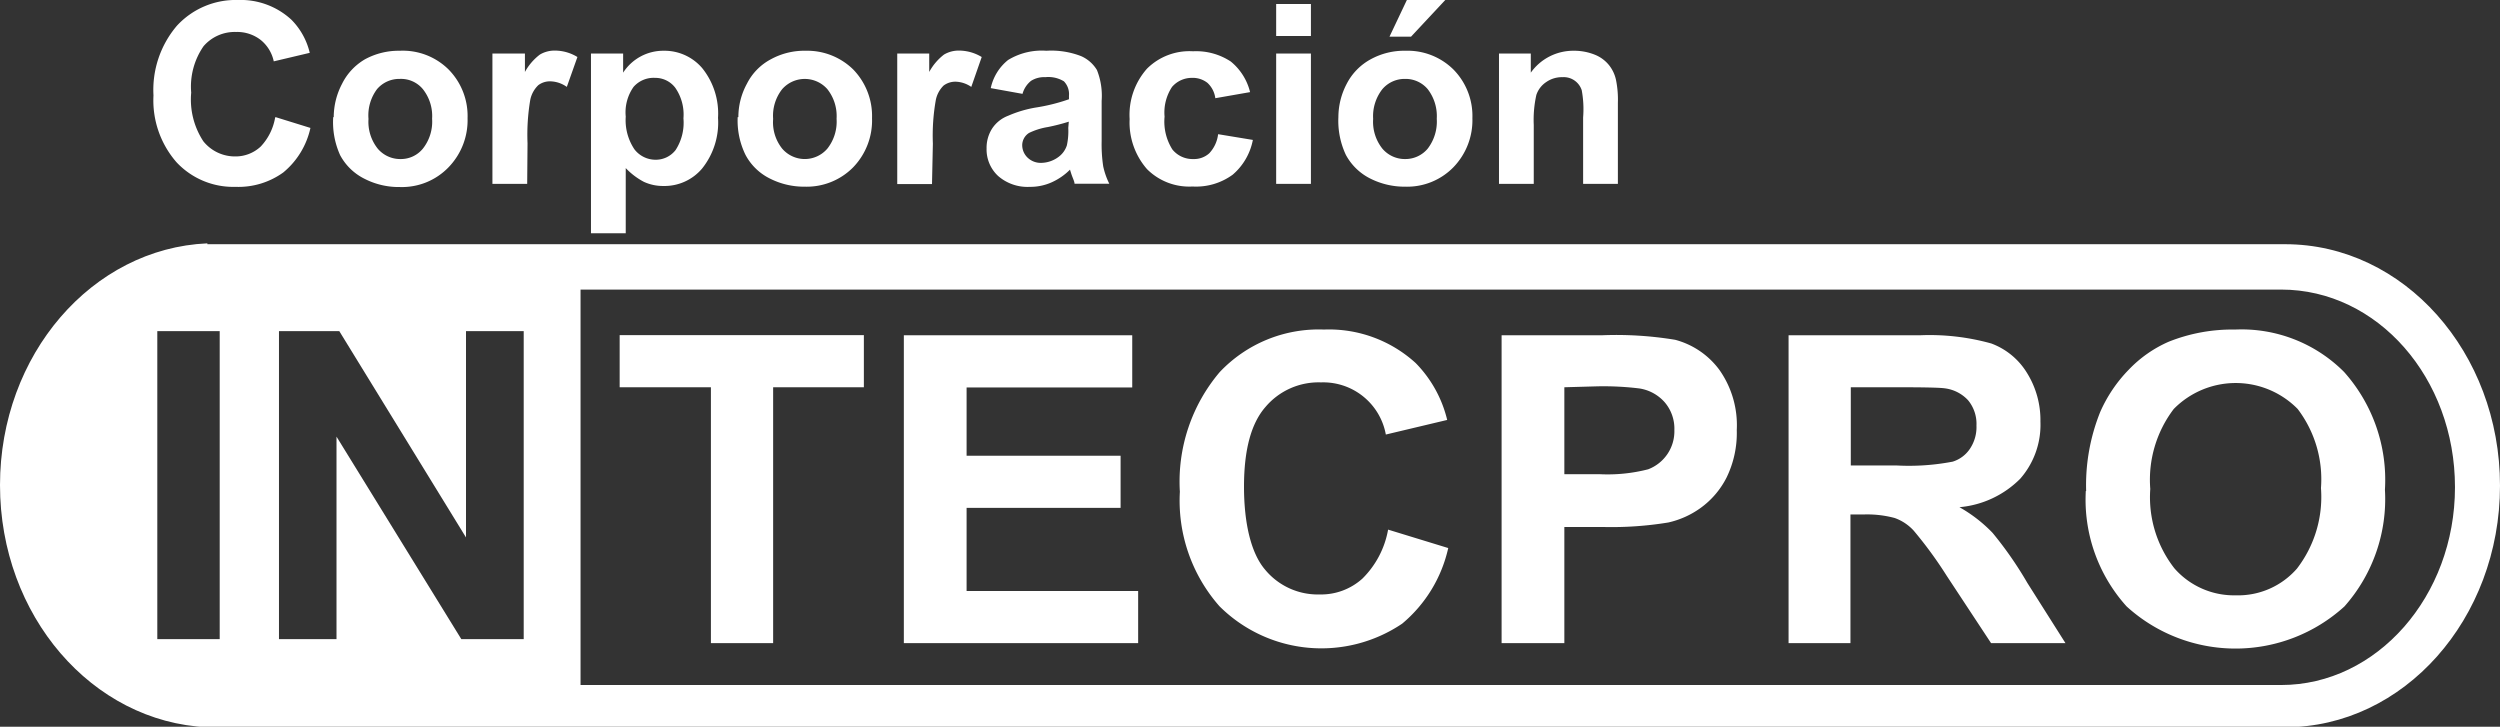 <svg id="Capa_1" data-name="Capa 1" xmlns="http://www.w3.org/2000/svg" viewBox="0 0 143.83 41.81"><rect x="0" y="0" width="143.83" height="41.81" fill="#333333" stroke="none"/><defs><style>.cls-1{fill:#fff;fill-rule:evenodd;}</style></defs><path class="cls-1" d="M33.4,16.66h97.84c5.55,0,10,5.09,10,11.37s-4.5,11.38-10,11.38H33.4ZM16.05,36.77V19.05h3.47l7.29,11.87V19.05h3.32V36.77H26.54L19.36,25.12V36.77Zm-7-17.72h3.59V36.77H9.05Zm2.88-5H131.47c6.82,0,12.36,6.22,12.36,13.89s-5.54,13.9-12.36,13.9H11.93C5.3,41.54,0,35.42,0,27.91S5.3,14.29,11.93,14Z"/><path class="cls-1" d="M123.71,28.13a6.64,6.64,0,0,0,1.39,4.57,4.56,4.56,0,0,0,3.53,1.55,4.49,4.49,0,0,0,3.52-1.54,6.76,6.76,0,0,0,1.38-4.63,6.68,6.68,0,0,0-1.34-4.55,5,5,0,0,0-7.13,0A6.72,6.72,0,0,0,123.71,28.13Zm-3.69.12a11.3,11.3,0,0,1,.81-4.55,8.21,8.21,0,0,1,1.65-2.44,7.1,7.1,0,0,1,2.29-1.6,9.86,9.86,0,0,1,3.82-.7,8.32,8.32,0,0,1,6.27,2.44,9.32,9.32,0,0,1,2.35,6.77,9.31,9.31,0,0,1-2.33,6.72,9.31,9.31,0,0,1-12.53,0A9.16,9.16,0,0,1,120,28.25Zm-13.54-1.47h2.65a13.33,13.33,0,0,0,3.21-.22,1.85,1.85,0,0,0,1-.75,2.24,2.24,0,0,0,.37-1.33,2.13,2.13,0,0,0-.48-1.45,2.2,2.2,0,0,0-1.35-.69q-.43-.06-2.61-.06h-2.79ZM102.9,37V19.29h7.53a13.22,13.22,0,0,1,4.13.47,4.06,4.06,0,0,1,2.06,1.7,5.13,5.13,0,0,1,.77,2.79,4.71,4.71,0,0,1-1.16,3.29,5.63,5.63,0,0,1-3.5,1.64,8.25,8.25,0,0,1,1.91,1.48,21.48,21.48,0,0,1,2,2.88L118.83,37h-4.28L112,33.13a23.67,23.67,0,0,0-1.9-2.6A2.7,2.7,0,0,0,109,29.8a6.12,6.12,0,0,0-1.81-.2h-.73V37ZM90,22.28v5h2a9.36,9.36,0,0,0,2.82-.28,2.34,2.34,0,0,0,1.51-2.26,2.33,2.33,0,0,0-.56-1.6,2.43,2.43,0,0,0-1.44-.79,17,17,0,0,0-2.56-.12ZM86.39,37V19.29h5.74a20.74,20.74,0,0,1,4.25.26,4.64,4.64,0,0,1,2.54,1.73,5.52,5.52,0,0,1,1,3.46,5.84,5.84,0,0,1-.59,2.74,4.87,4.87,0,0,1-1.5,1.75,5.07,5.07,0,0,1-1.85.83,20.15,20.15,0,0,1-3.7.26H90V37Zm-6.53-6.53,3.46,1.06a7.91,7.91,0,0,1-2.65,4.35,8.31,8.31,0,0,1-10.51-1,9.18,9.18,0,0,1-2.28-6.59,9.74,9.74,0,0,1,2.29-6.88,7.83,7.83,0,0,1,6-2.45,7.4,7.4,0,0,1,5.28,1.93,7,7,0,0,1,1.81,3.27L79.73,25A3.66,3.66,0,0,0,76,22a4,4,0,0,0-3.2,1.42c-.82.94-1.23,2.46-1.23,4.57s.4,3.83,1.21,4.78a3.93,3.93,0,0,0,3.14,1.43,3.55,3.55,0,0,0,2.46-.91A5.25,5.25,0,0,0,79.86,30.47ZM52,37V19.29H65.14v3H55.61v3.93h8.86v3H55.61V34h9.87v3ZM40.9,37V22.28H35.65v-3H49.7v3H44.48V37Z"/><path class="cls-1" d="M93.08,10.58h-2V6.76A6,6,0,0,0,91,5.19a1.09,1.09,0,0,0-1.11-.75,1.57,1.57,0,0,0-.93.28,1.43,1.43,0,0,0-.57.74,6.59,6.59,0,0,0-.15,1.73v3.39h-2V3.08h1.83v1.1a3,3,0,0,1,2.48-1.26,3.18,3.18,0,0,1,1.21.23,2,2,0,0,1,.82.61,2.05,2.05,0,0,1,.39.83,5.71,5.71,0,0,1,.11,1.33ZM79.94,2.11l1-2.11h2.21L81.18,2.11ZM79,6.84a2.48,2.48,0,0,0,.53,1.71,1.69,1.69,0,0,0,1.31.6,1.67,1.67,0,0,0,1.3-.6,2.56,2.56,0,0,0,.52-1.72,2.54,2.54,0,0,0-.52-1.7,1.66,1.66,0,0,0-1.3-.59,1.68,1.68,0,0,0-1.31.59A2.52,2.52,0,0,0,79,6.84Zm-2-.1a4.14,4.14,0,0,1,.48-1.92,3.35,3.35,0,0,1,1.38-1.41,4,4,0,0,1,2-.49A3.75,3.75,0,0,1,83.62,4a3.81,3.81,0,0,1,1.09,2.8,3.89,3.89,0,0,1-1.1,2.83,3.72,3.72,0,0,1-2.76,1.11,4.38,4.38,0,0,1-2-.46,3.24,3.24,0,0,1-1.42-1.37A4.6,4.6,0,0,1,77,6.74ZM73.42,3.08h2v7.5h-2Zm0-2.85h2V2.07h-2ZM71.92,5.3l-2,.35a1.46,1.46,0,0,0-.45-.88,1.37,1.37,0,0,0-.9-.29A1.5,1.5,0,0,0,67.43,5,2.67,2.67,0,0,0,67,6.71a3,3,0,0,0,.45,1.89,1.49,1.49,0,0,0,1.2.55,1.3,1.3,0,0,0,.92-.33,1.92,1.92,0,0,0,.51-1.1l2,.33a3.5,3.5,0,0,1-1.16,2,3.57,3.57,0,0,1-2.31.68,3.43,3.43,0,0,1-2.62-1,4.07,4.07,0,0,1-1-2.88,4,4,0,0,1,1-2.9,3.46,3.46,0,0,1,2.65-1,3.62,3.62,0,0,1,2.17.59A3.27,3.27,0,0,1,71.92,5.3ZM61.49,7a11.76,11.76,0,0,1-1.21.31,3.87,3.87,0,0,0-1.08.34.84.84,0,0,0-.39.7,1,1,0,0,0,.31.72,1.09,1.09,0,0,0,.79.3,1.71,1.71,0,0,0,1-.35,1.33,1.33,0,0,0,.47-.66,3.88,3.88,0,0,0,.08-1Zm-2.66-1.6L57,5.07a2.82,2.82,0,0,1,1-1.62,3.72,3.72,0,0,1,2.2-.53,4.74,4.74,0,0,1,2,.31,2,2,0,0,1,.91.8,4,4,0,0,1,.27,1.77l0,2.32a8.45,8.45,0,0,0,.09,1.45,4.2,4.2,0,0,0,.35,1h-2c0-.13-.11-.33-.19-.58s-.06-.2-.07-.23a3.53,3.53,0,0,1-1.08.74,3,3,0,0,1-1.23.25,2.57,2.57,0,0,1-1.82-.62,2.08,2.08,0,0,1-.67-1.59,2.06,2.06,0,0,1,.31-1.13A1.91,1.91,0,0,1,58,6.66a6.78,6.78,0,0,1,1.57-.47,10.69,10.69,0,0,0,1.93-.48v-.2a1.06,1.06,0,0,0-.29-.83,1.71,1.71,0,0,0-1.07-.24,1.4,1.4,0,0,0-.82.21A1.45,1.45,0,0,0,58.83,5.39Zm-5.21,5.19h-2V3.08h1.84V4.14a3.17,3.17,0,0,1,.85-1,1.65,1.65,0,0,1,.86-.23,2.53,2.53,0,0,1,1.31.37L55.88,5A1.68,1.68,0,0,0,55,4.7a1.13,1.13,0,0,0-.71.22,1.61,1.61,0,0,0-.45.83,11.73,11.73,0,0,0-.17,2.51ZM44.48,6.84A2.43,2.43,0,0,0,45,8.55a1.71,1.71,0,0,0,2.6,0,2.51,2.51,0,0,0,.53-1.72,2.49,2.49,0,0,0-.53-1.7,1.73,1.73,0,0,0-2.6,0A2.47,2.47,0,0,0,44.48,6.84Zm-2-.1a4,4,0,0,1,.49-1.92,3.24,3.24,0,0,1,1.38-1.41,4,4,0,0,1,2-.49A3.78,3.78,0,0,1,49.09,4a3.85,3.85,0,0,1,1.08,2.8,3.88,3.88,0,0,1-1.09,2.83,3.75,3.75,0,0,1-2.77,1.11,4.34,4.34,0,0,1-2-.46,3.19,3.19,0,0,1-1.42-1.37A4.49,4.49,0,0,1,42.44,6.74ZM36,6.71a3,3,0,0,0,.5,1.88,1.53,1.53,0,0,0,1.22.6,1.44,1.44,0,0,0,1.15-.56,2.89,2.89,0,0,0,.45-1.82,2.7,2.7,0,0,0-.47-1.76,1.44,1.44,0,0,0-1.16-.57A1.53,1.53,0,0,0,36.45,5,2.54,2.54,0,0,0,36,6.71ZM34,3.08h1.85v1.1a2.75,2.75,0,0,1,2.34-1.26,2.85,2.85,0,0,1,2.21,1,4.16,4.16,0,0,1,.91,2.86,4.23,4.23,0,0,1-.92,2.92,2.83,2.83,0,0,1-2.22,1,2.63,2.63,0,0,1-1.13-.24A4,4,0,0,1,36,9.67v3.75H34Zm-3.67,7.5h-2V3.08H30.2V4.14a3.17,3.17,0,0,1,.86-1,1.65,1.65,0,0,1,.86-.23,2.49,2.49,0,0,1,1.3.37L32.61,5a1.7,1.7,0,0,0-.93-.32,1.11,1.11,0,0,0-.71.22,1.62,1.62,0,0,0-.46.83,12,12,0,0,0-.16,2.51ZM21.2,6.84a2.48,2.48,0,0,0,.53,1.71,1.69,1.69,0,0,0,1.31.6,1.63,1.63,0,0,0,1.29-.6,2.51,2.51,0,0,0,.53-1.72,2.49,2.49,0,0,0-.53-1.7A1.63,1.63,0,0,0,23,4.54a1.68,1.68,0,0,0-1.31.59A2.52,2.52,0,0,0,21.2,6.84Zm-2-.1a4.14,4.14,0,0,1,.48-1.92A3.35,3.35,0,0,1,21,3.41a4.06,4.06,0,0,1,2-.49A3.74,3.74,0,0,1,25.81,4a3.81,3.81,0,0,1,1.09,2.8,3.89,3.89,0,0,1-1.1,2.83A3.72,3.72,0,0,1,23,10.76a4.31,4.31,0,0,1-2-.46,3.21,3.21,0,0,1-1.43-1.37A4.6,4.6,0,0,1,19.17,6.74Zm-3.34,0,2,.62A4.59,4.59,0,0,1,16.3,9.92a4.41,4.41,0,0,1-2.75.83,4.47,4.47,0,0,1-3.39-1.41A5.41,5.41,0,0,1,8.83,5.49a5.69,5.69,0,0,1,1.34-4A4.59,4.59,0,0,1,13.68,0a4.3,4.3,0,0,1,3.08,1.13,4,4,0,0,1,1.06,1.91l-2.07.49A2.15,2.15,0,0,0,15,2.3a2.2,2.2,0,0,0-1.42-.46,2.36,2.36,0,0,0-1.87.82A4.08,4.08,0,0,0,11,5.33a4.37,4.37,0,0,0,.7,2.8A2.33,2.33,0,0,0,13.53,9,2.12,2.12,0,0,0,15,8.43,3.22,3.22,0,0,0,15.83,6.76Z"/></svg>